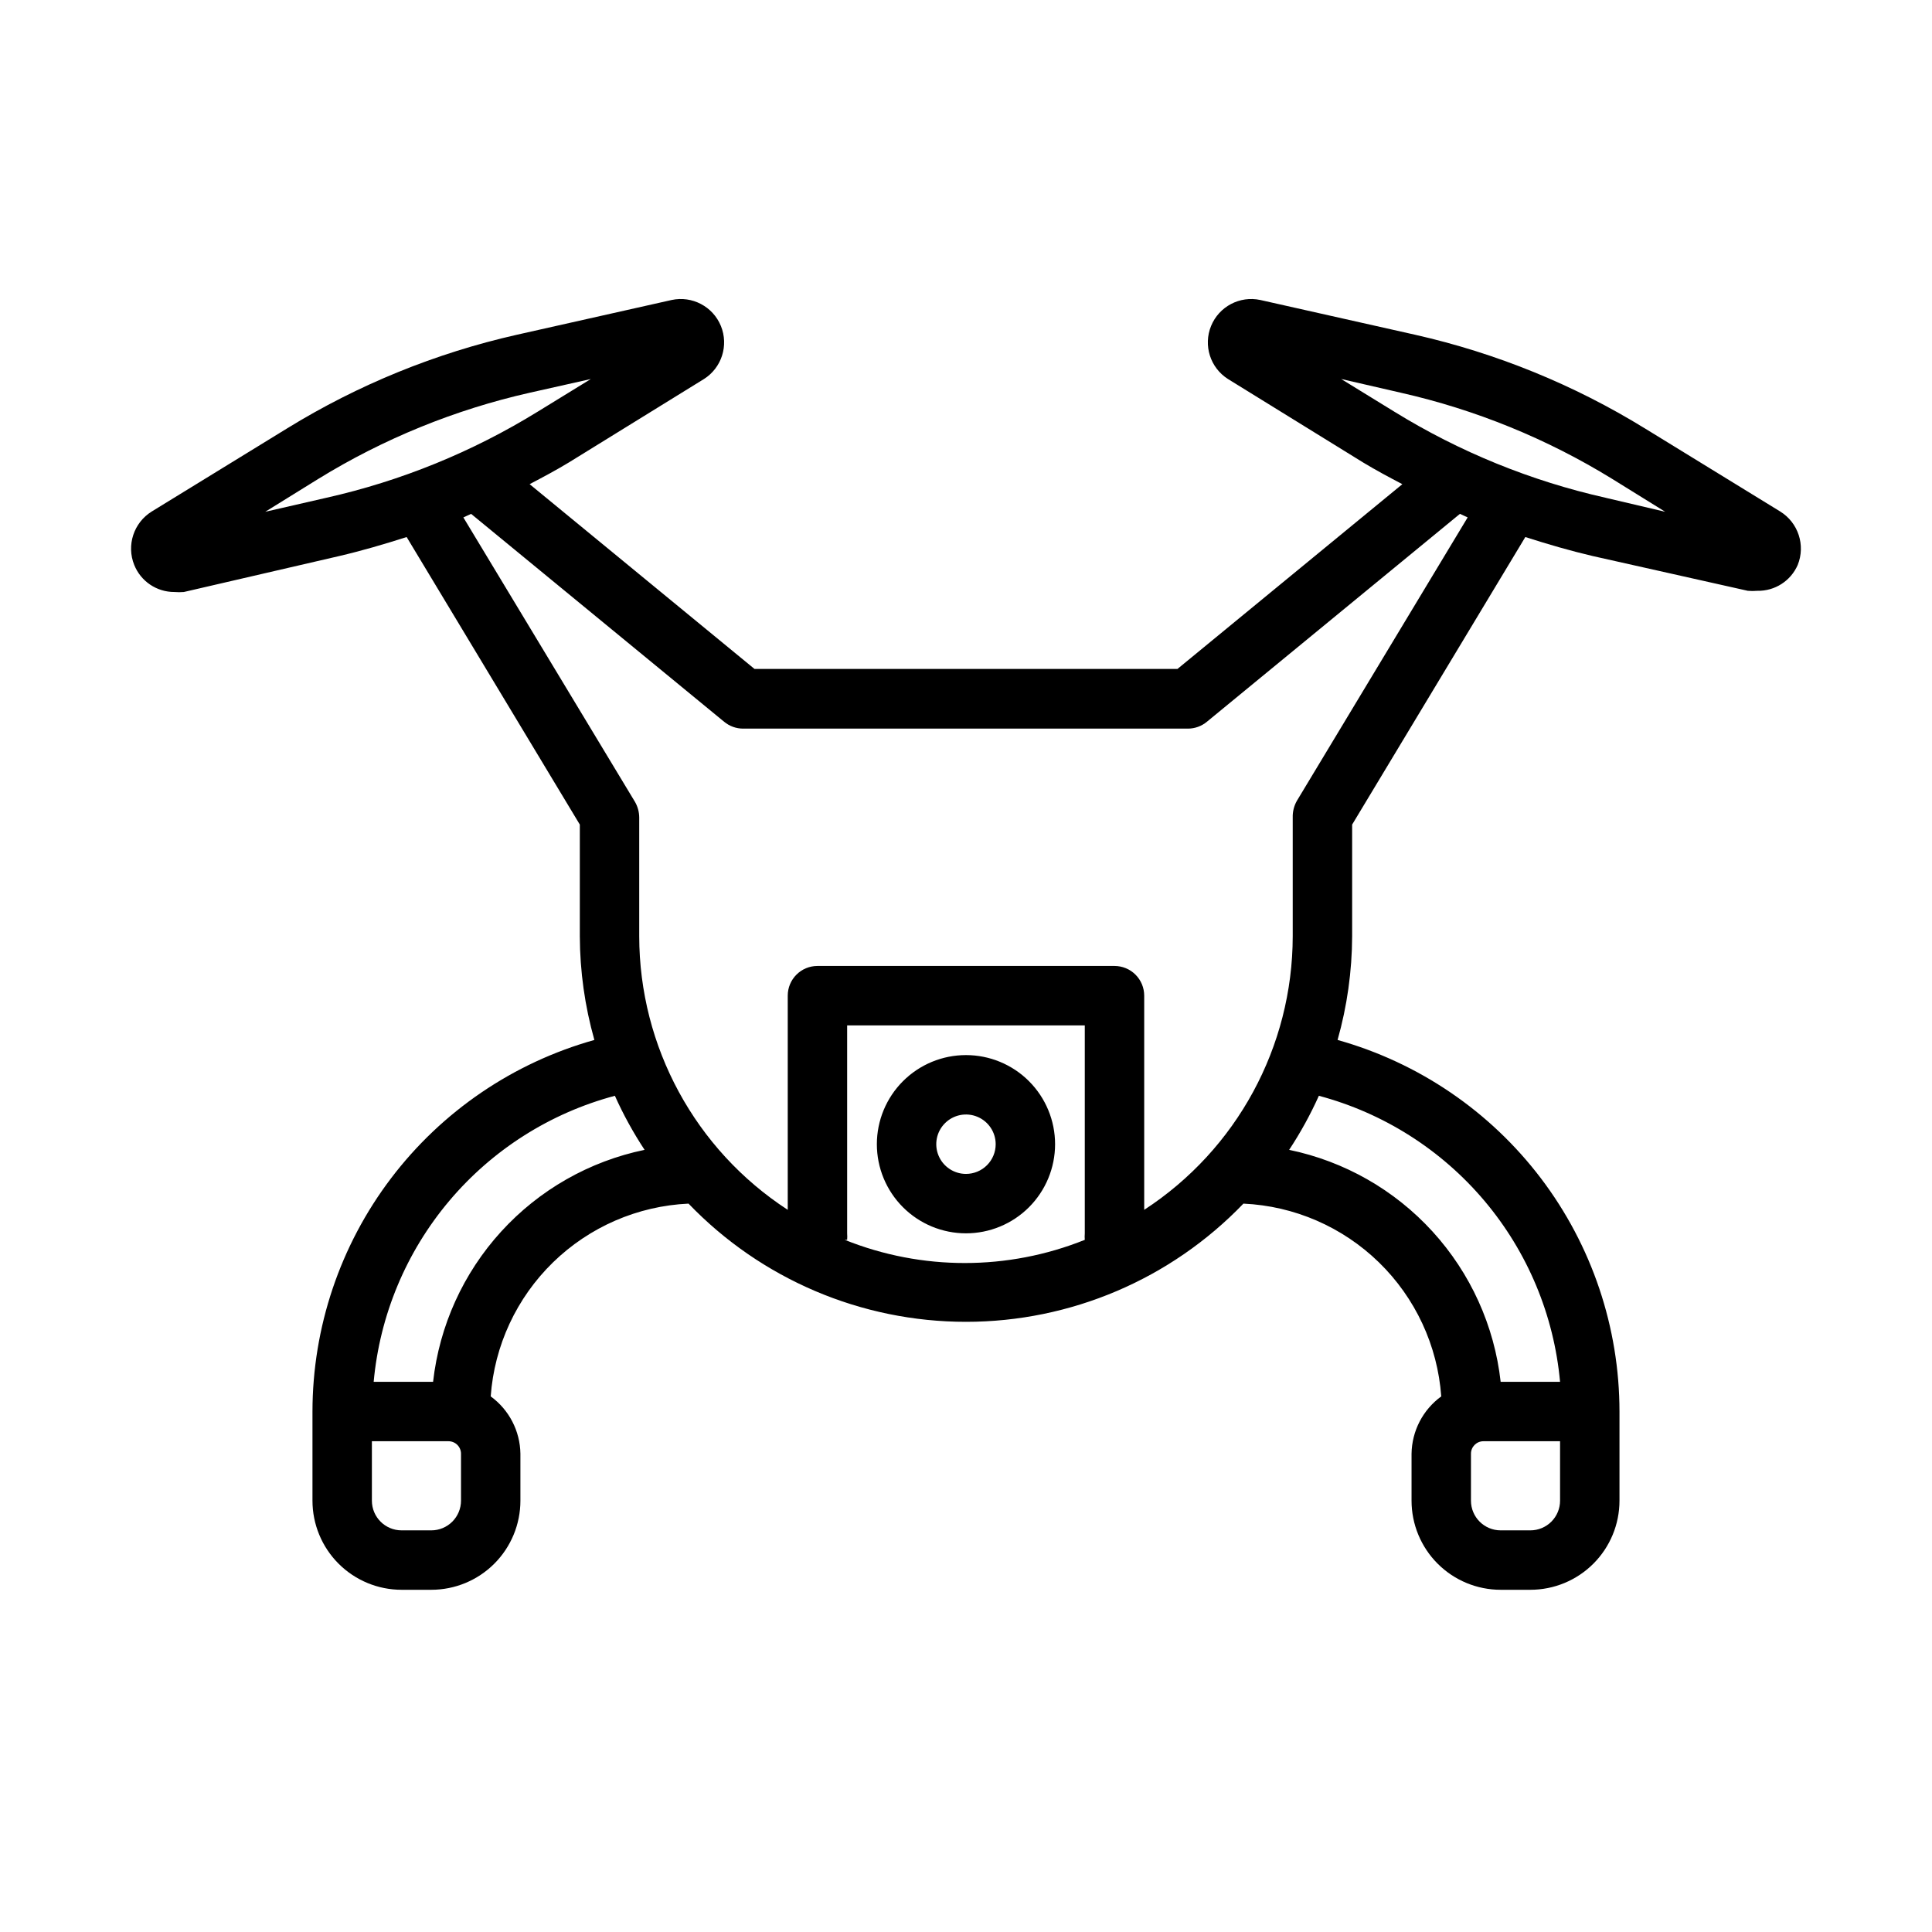 <?xml version="1.0" encoding="UTF-8"?>
<!-- Uploaded to: ICON Repo, www.svgrepo.com, Generator: ICON Repo Mixer Tools -->
<svg fill="#000000" width="800px" height="800px" version="1.1" viewBox="144 144 512 512" xmlns="http://www.w3.org/2000/svg">
 <path d="m615.77 279.55-35.895-22.043v0.004c-18.781-11.559-39.34-19.938-60.852-24.797l-41.012-9.211c-5.445-1.176-10.949 1.723-13.059 6.875-2.113 5.156-0.227 11.082 4.477 14.066l35.816 22.121c3.387 2.047 6.926 3.938 10.391 5.746l-59.59 48.961h-112.1l-59.59-48.965c3.465-1.812 7.008-3.699 10.391-5.746l35.816-22.121v0.004c4.703-2.984 6.59-8.91 4.481-14.066-2.113-5.152-7.617-8.051-13.059-6.875l-41.012 9.211h-0.004c-21.508 4.859-42.07 13.238-60.852 24.797l-35.895 22.039c-4.789 2.965-6.75 8.949-4.644 14.172 1.742 4.34 5.953 7.176 10.629 7.164 0.836 0.07 1.68 0.07 2.516 0l41.172-9.527c6.062-1.418 11.965-3.148 17.871-5.039l45.895 76.203v29.598c0.031 9.293 1.328 18.535 3.856 27.477-21.484 6.023-40.414 18.906-53.902 36.684-13.484 17.781-20.789 39.48-20.805 61.793v23.617c0 6.262 2.488 12.27 6.918 16.699 4.43 4.43 10.438 6.918 16.699 6.918h7.871c6.266 0 12.273-2.488 16.699-6.918 4.43-4.43 6.918-10.438 6.918-16.699v-12.438c-0.086-6.023-3.004-11.652-7.871-15.195 0.969-13.457 6.84-26.09 16.504-35.508 9.664-9.414 22.445-14.961 35.922-15.578 19.223 20.012 45.773 31.324 73.527 31.324 27.75 0 54.301-11.312 73.523-31.324 13.477 0.617 26.262 6.164 35.922 15.578 9.664 9.418 15.535 22.051 16.504 35.508-4.867 3.543-7.785 9.172-7.871 15.195v12.438c0 6.262 2.488 12.27 6.918 16.699 4.43 4.43 10.434 6.918 16.699 6.918h7.871c6.266 0 12.27-2.488 16.699-6.918 4.43-4.43 6.918-10.438 6.918-16.699v-23.617c-0.012-22.312-7.32-44.012-20.805-61.793-13.488-17.777-32.414-30.66-53.902-36.684 2.527-8.941 3.824-18.184 3.859-27.477v-29.598l45.895-76.203c5.902 1.891 11.809 3.621 17.871 5.039l41.094 9.211h-0.004c0.836 0.074 1.68 0.074 2.519 0 4.625 0.098 8.855-2.606 10.703-6.848 2.109-5.223 0.148-11.207-4.644-14.172zm-385.34-3.621-16.137 3.699 14.09-8.734c17.301-10.645 36.238-18.359 56.051-22.828l16.137-3.621-14.09 8.66v-0.004c-17.289 10.664-36.23 18.379-56.051 22.828zm35.742 265.76c0 2.086-0.832 4.09-2.309 5.566-1.477 1.477-3.477 2.305-5.566 2.305h-7.871c-4.348 0-7.871-3.523-7.871-7.871v-15.746h20.309c0.879 0 1.719 0.352 2.34 0.969 0.617 0.621 0.969 1.461 0.969 2.34zm-7.398-31.488h-15.746c1.609-17.66 8.602-34.402 20.035-47.961 11.43-13.555 26.75-23.277 43.887-27.848 2.234 4.981 4.867 9.77 7.871 14.328-14.633 3.027-27.934 10.605-38 21.648-10.066 11.039-16.383 24.984-18.051 39.832zm109.73-37.629c0.043-0.574 0.043-1.156 0-1.73v-55.105h62.977v55.105c-0.047 0.574-0.047 1.156 0 1.73-20.414 8.188-43.195 8.188-63.609 0zm188.93 69.117c0 2.086-0.828 4.09-2.305 5.566-1.477 1.477-3.477 2.305-5.566 2.305h-7.871c-4.348 0-7.871-3.523-7.871-7.871v-12.438c0-1.828 1.48-3.309 3.305-3.309h20.309zm0-31.488h-15.742c-1.664-14.848-7.984-28.793-18.051-39.832-10.066-11.043-23.367-18.621-38-21.648 3.004-4.559 5.637-9.348 7.875-14.328 17.133 4.57 32.453 14.293 43.883 27.848 11.434 13.559 18.426 30.301 20.035 47.961zm-69.746-153.98c-0.762 1.34-1.145 2.867-1.102 4.406v31.488c-0.023 29.266-14.832 56.539-39.359 72.504v-56.758c0-2.09-0.828-4.09-2.305-5.566-1.477-1.477-3.481-2.305-5.566-2.305h-78.723c-4.348 0-7.871 3.523-7.871 7.871v56.758c-24.527-15.965-39.332-43.238-39.359-72.504v-31.488c-0.012-1.434-0.391-2.844-1.102-4.09l-45.5-75.414 2.047-0.945 67.07 55.105v-0.004c1.414 1.176 3.195 1.816 5.035 1.812h117.84c1.84 0.004 3.625-0.637 5.039-1.812l67.07-55.105 2.047 0.945zm81.867-80.293 0.004-0.004c-19.82-4.449-38.762-12.164-56.051-22.828l-14.09-8.66 15.742 3.621 0.004 0.004c19.812 4.469 38.75 12.184 56.047 22.828l14.09 8.738zm-169.56 147.68c-6.266 0-12.273 2.488-16.699 6.918-4.43 4.43-6.918 10.438-6.918 16.699s2.488 12.27 6.918 16.699c4.426 4.43 10.434 6.918 16.699 6.918 6.262 0 12.27-2.488 16.699-6.918 4.426-4.43 6.914-10.438 6.914-16.699s-2.488-12.27-6.914-16.699c-4.43-4.43-10.438-6.918-16.699-6.918zm0 31.488c-3.184 0-6.055-1.918-7.273-4.859-1.219-2.941-0.547-6.328 1.707-8.578 2.25-2.25 5.637-2.926 8.578-1.707 2.941 1.219 4.859 4.09 4.859 7.273 0 2.09-0.828 4.09-2.305 5.566-1.477 1.477-3.481 2.305-5.566 2.305z"/>
</svg>